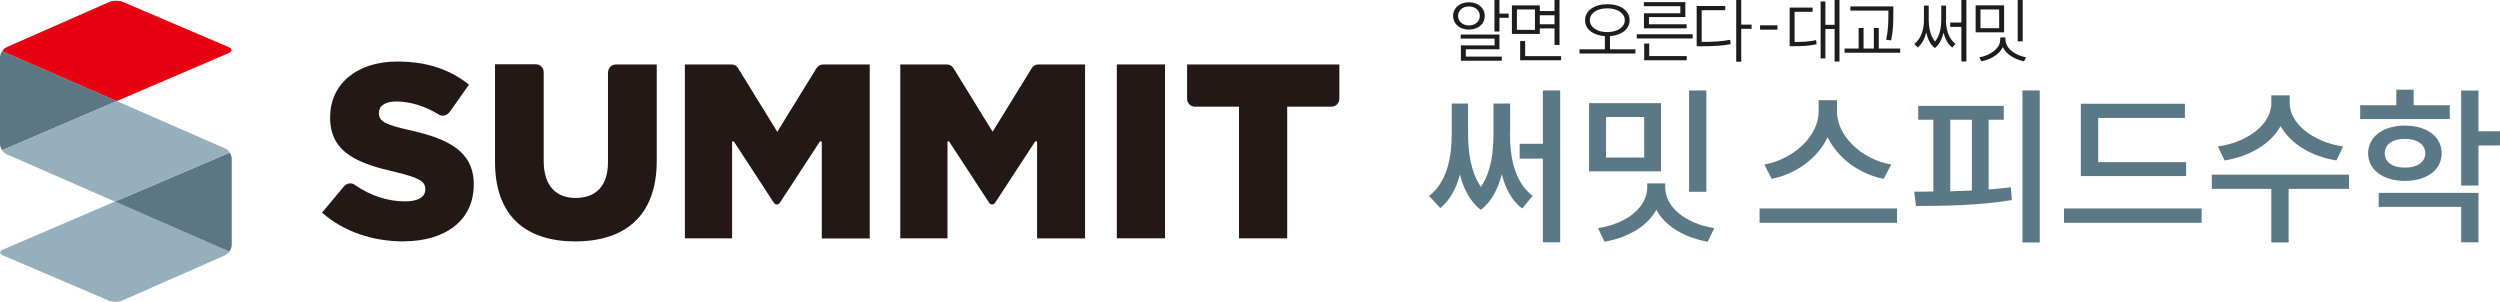 <svg width="265" height="32" viewBox="0 0 265 32" fill="none" xmlns="http://www.w3.org/2000/svg">
<g clip-path="url(#clip0_1519_1136)">
<path d="M0.223 5.426C0.086 5.632 0 5.872 0 6.094V15.241C0 15.472 0.086 15.712 0.231 15.927L12.377 10.715L0.223 5.426Z" fill="#5B7783"/>
<path d="M0.31 26.453C-0.093 26.625 -0.093 26.899 0.31 27.07L11.521 31.862C11.915 32.034 12.567 32.034 12.969 31.854L23.837 27.07C24.017 26.993 24.189 26.839 24.317 26.659L12.189 21.361L0.31 26.453Z" fill="#95AFBC"/>
<path d="M24.247 5.624C24.65 5.453 24.65 5.17 24.247 4.999L13.036 0.207C12.633 0.035 11.991 0.035 11.588 0.207L0.72 4.99C0.523 5.076 0.351 5.239 0.223 5.427L12.376 10.716L24.247 5.624Z" fill="#E60012"/>
<path d="M24.564 16.827C24.564 16.613 24.478 16.381 24.35 16.176L12.188 21.37L24.316 26.668C24.461 26.462 24.564 26.205 24.564 25.974V16.827Z" fill="#5B7783"/>
<path d="M23.835 15.721L12.376 10.715L0.23 15.927C0.359 16.115 0.53 16.27 0.719 16.355L12.187 21.37L24.349 16.175C24.221 15.97 24.032 15.798 23.835 15.712V15.721Z" fill="#95AFBC"/>
<path d="M42.768 25.579C47.242 25.579 50.216 23.342 50.216 19.579V19.527C50.216 16.081 47.585 14.71 43.368 13.784C40.788 13.21 40.162 12.841 40.162 11.992V11.941C40.162 11.255 40.771 10.758 42.005 10.758C43.445 10.758 45.048 11.23 46.565 12.172C46.968 12.387 47.422 12.207 47.688 11.838L49.71 8.975C47.713 7.372 45.262 6.523 42.125 6.523C37.702 6.523 34.994 9.001 34.994 12.421V12.473C34.994 16.236 38.019 17.341 41.945 18.242C44.473 18.85 45.082 19.245 45.082 20.033V20.085C45.082 20.873 44.345 21.345 42.948 21.345C41.071 21.345 39.297 20.753 37.642 19.622C37.634 19.622 37.625 19.613 37.617 19.605C37.257 19.322 36.751 19.407 36.459 19.759L34.137 22.536C36.425 24.559 39.511 25.588 42.768 25.588V25.579Z" fill="#231815"/>
<path d="M86.569 7.192L82.394 13.973L78.212 7.183C78.057 6.969 77.817 6.832 77.543 6.832H72.598V25.262H77.603V15.096C77.603 14.933 77.74 14.924 77.843 15.079C78.22 15.661 81.169 20.162 82.043 21.516C82.112 21.61 82.223 21.679 82.343 21.679C82.463 21.679 82.574 21.61 82.643 21.525C83.569 20.102 86.783 15.19 86.86 15.07C86.946 14.941 87.109 14.907 87.109 15.139V25.279H92.191V6.832H87.254C86.971 6.832 86.731 6.978 86.577 7.192H86.569Z" fill="#231815"/>
<path d="M123.491 6.832H118.383V25.262H123.491V6.832Z" fill="#231815"/>
<path d="M100.427 15.096C100.427 14.933 100.564 14.924 100.658 15.079C101.044 15.661 103.984 20.162 104.858 21.508C104.935 21.602 105.038 21.671 105.166 21.671C105.295 21.671 105.398 21.602 105.466 21.516C106.392 20.093 109.615 15.173 109.683 15.061C109.769 14.933 109.932 14.899 109.932 15.13V25.271H115.015V6.832H110.069C109.786 6.832 109.546 6.969 109.392 7.183L105.218 13.964L101.035 7.175C100.889 6.969 100.641 6.832 100.367 6.832H95.43V25.262H100.435V15.096H100.427Z" fill="#231815"/>
<path d="M64.446 7.655V17.195C64.446 19.776 63.101 20.984 61.027 20.984C58.952 20.984 57.632 19.724 57.632 17.058V7.646C57.632 7.192 57.264 6.814 56.801 6.814H52.473V17.161C52.473 22.93 55.764 25.588 60.975 25.588C66.186 25.588 69.615 22.956 69.615 17.032V6.832H65.286C64.832 6.832 64.455 7.2 64.455 7.663L64.446 7.655Z" fill="#231815"/>
<path d="M141.971 10.475V6.832H125.832V10.475C125.832 10.93 126.201 11.307 126.663 11.307H131.335V25.262H136.443V11.307H141.14C141.594 11.307 141.971 10.938 141.971 10.475Z" fill="#231815"/>
<path d="M160.056 14.169C160.056 16.501 160.468 19.261 162.465 20.761L161.342 22.099C160.236 21.259 159.559 19.947 159.191 18.464C158.796 19.998 158.119 21.37 156.962 22.244C155.822 21.37 155.128 19.998 154.751 18.49C154.374 19.93 153.714 21.216 152.668 22.056L151.477 20.77C153.474 19.253 153.885 16.458 153.885 14.178V10.972H155.616V14.178C155.616 15.909 155.848 18.173 156.971 19.81C158.093 18.207 158.308 15.978 158.308 14.178V10.972H160.073V14.178L160.056 14.169ZM165.379 9.592V25.682H163.545V16.81H161.085V15.241H163.545V9.592H165.379Z" fill="#5B7886"/>
<path d="M176.066 18.164H168.438V10.929H176.066V18.164ZM176.511 19.853C176.511 21.919 178.611 23.684 181.714 24.182L181.02 25.622C178.508 25.176 176.511 23.967 175.569 22.236C174.609 23.985 172.594 25.176 170.083 25.622L169.389 24.182C172.492 23.702 174.609 21.936 174.609 19.853V19.441H176.511V19.853ZM174.283 12.403H170.237V16.698H174.283V12.403ZM180.874 20.333H179.04V9.592H180.874V20.333Z" fill="#5B7886"/>
<path d="M201.086 22.099V23.616H186.516V22.099H201.086ZM199.664 18.962C197.049 18.43 194.787 16.75 193.732 14.547C192.678 16.759 190.415 18.43 187.801 18.962L187.021 17.445C190.193 16.853 192.773 14.384 192.773 11.83V10.621H194.718V11.83C194.718 14.393 197.298 16.87 200.469 17.445L199.664 18.962Z" fill="#5B7886"/>
<path d="M210.805 20.084C211.602 20.033 212.391 19.938 213.153 19.853L213.256 21.207C209.819 21.782 206.022 21.833 203.099 21.833L202.902 20.316C203.528 20.316 204.222 20.316 204.934 20.299V12.695H203.331V11.22H212.399V12.695H210.796V20.084H210.805ZM206.725 20.281C207.471 20.247 208.259 20.23 209.022 20.196V12.695H206.725V20.281ZM216.213 9.592V25.699H214.379V9.592H216.213Z" fill="#5B7886"/>
<path d="M233.373 22.099V23.616H218.785V22.099H233.373ZM231.719 18.662H220.568V10.998H231.599V12.498H222.411V17.187H231.727V18.67L231.719 18.662Z" fill="#5B7886"/>
<path d="M248.99 20.017H242.596V25.7H240.761V20.017H234.453V18.517H248.99V20.017ZM247.653 17.008C244.978 16.579 242.793 15.225 241.739 13.373C240.701 15.242 238.482 16.579 235.807 17.008L235.096 15.525C238.37 15.062 240.761 13.082 240.761 10.965V10.107H242.707V10.965C242.707 13.048 245.133 15.062 248.373 15.525L247.661 17.008H247.653Z" fill="#5B7886"/>
<path d="M259.676 12.618H250.18V11.16H254.011V9.506H255.845V11.16H259.676V12.618ZM254.919 19.175C252.605 19.175 251.02 18.001 251.02 16.252C251.02 14.503 252.605 13.312 254.919 13.312C257.234 13.312 258.819 14.486 258.819 16.252C258.819 18.018 257.234 19.175 254.919 19.175ZM252.134 20.444H262.719V25.682H260.885V21.927H252.142V20.444H252.134ZM254.919 17.77C256.205 17.77 257.079 17.204 257.079 16.252C257.079 15.301 256.205 14.718 254.919 14.718C253.634 14.718 252.785 15.284 252.785 16.252C252.785 17.221 253.642 17.77 254.919 17.77ZM264.999 15.421H262.719V19.664H260.885V9.6H262.719V13.912H264.999V15.429V15.421Z" fill="#5B7886"/>
<path d="M155.703 3.137C154.734 3.137 154.031 2.546 154.031 1.689C154.031 0.832 154.734 0.24 155.703 0.24C156.671 0.24 157.383 0.84 157.383 1.689C157.383 2.537 156.68 3.137 155.703 3.137ZM155.703 2.7C156.371 2.7 156.86 2.28 156.86 1.689C156.86 1.097 156.371 0.686 155.703 0.686C155.034 0.686 154.554 1.114 154.554 1.689C154.554 2.263 155.043 2.7 155.703 2.7ZM155.377 6.001H159.191V6.438H154.854V4.809H158.428V4.089H154.837V3.66H158.942V5.22H155.377V6.001ZM159.92 1.44V1.886H158.942V3.343H158.411V0H158.942V1.44H159.92Z" fill="#1D1D1F"/>
<path d="M163.219 3.6H160.262V0.574H163.219V1.174H164.779V0H165.31V4.766H164.779V3.009H163.219V3.6ZM162.704 1.003H160.793V3.163H162.704V1.003ZM165.473 5.941V6.386H161.136V4.355H161.667V5.949H165.464L165.473 5.941ZM163.219 1.62V2.572H164.779V1.62H163.219Z" fill="#1D1D1F"/>
<path d="M173.357 5.229V5.674H167.426V5.229H170.117V3.831C168.874 3.746 168.017 3.103 168.017 2.143C168.017 1.114 169.011 0.445 170.383 0.445C171.754 0.445 172.74 1.114 172.74 2.143C172.74 3.094 171.883 3.737 170.657 3.831V5.229H173.366H173.357ZM170.374 3.403C171.437 3.403 172.226 2.888 172.226 2.143C172.226 1.397 171.437 0.882 170.374 0.882C169.311 0.882 168.523 1.388 168.523 2.143C168.523 2.897 169.311 3.403 170.374 3.403Z" fill="#1D1D1F"/>
<path d="M179.419 3.634V4.08H173.496V3.634H179.419ZM178.124 0.66H174.25V0.223H178.647V1.809H174.79V2.571H178.784V3H174.259V1.406H178.116V0.651L178.124 0.66ZM174.816 5.94H178.793V6.386H174.285V4.612H174.816V5.94Z" fill="#1D1D1F"/>
<path d="M180.388 4.44C181.596 4.44 182.428 4.398 183.396 4.218L183.456 4.68C182.453 4.86 181.605 4.903 180.353 4.903H179.848V0.634H182.873V1.08H180.379V4.44H180.388ZM185.667 3.052H184.57V6.541H184.039V0H184.57V2.606H185.667V3.052Z" fill="#1D1D1F"/>
<path d="M186.566 2.684H188.409V3.146H186.566V2.684Z" fill="#1D1D1F"/>
<path d="M190.226 4.449C191.16 4.449 191.786 4.406 192.506 4.252L192.557 4.689C191.786 4.86 191.126 4.895 190.123 4.895H189.703V0.806H192.137V1.252H190.226V4.458V4.449ZM194.983 0V6.523H194.469V3.077H193.492V6.189H192.986V0.154H193.492V2.632H194.469V0H194.983Z" fill="#1D1D1F"/>
<path d="M201.42 5.144V5.59H195.523V5.144H197.015V2.967H197.538V5.144H198.626V2.967H199.149V5.144H201.42ZM200.169 1.123H196.141V0.678H200.692V1.406C200.692 2.255 200.692 3.095 200.469 4.278L199.938 4.218C200.169 3.069 200.169 2.229 200.169 1.398V1.115V1.123Z" fill="#1D1D1F"/>
<path d="M206.269 2.134C206.269 2.957 206.492 4.08 207.281 4.638L206.946 5.04C206.458 4.68 206.175 4.089 206.012 3.463C205.866 4.106 205.592 4.715 205.095 5.092C204.589 4.715 204.324 4.089 204.186 3.446C204.024 4.072 203.741 4.663 203.269 5.032L202.918 4.646C203.707 4.08 203.938 2.94 203.938 2.143V0.591H204.444V2.134C204.444 2.769 204.572 3.746 205.112 4.398C205.644 3.772 205.772 2.812 205.772 2.134V0.591H206.286V2.134H206.269ZM208.438 0V6.515H207.906V2.846H206.724V2.392H207.906V0H208.438Z" fill="#1D1D1F"/>
<path d="M212.435 3.429H209.418V0.566H212.435V3.429ZM212.581 4.192C212.581 5.16 213.652 5.881 214.766 6.078L214.543 6.498C213.583 6.301 212.675 5.786 212.298 4.989C211.921 5.795 210.995 6.301 210.027 6.498L209.812 6.078C210.926 5.881 212.024 5.169 212.024 4.192V3.969H212.572V4.192H212.581ZM211.912 1.003H209.932V2.992H211.912V1.003ZM214.406 4.38H213.875V0H214.406V4.38Z" fill="#1D1D1F"/>
</g>
<defs>
<clipPath id="clip0_1519_1136">
<rect width="265" height="32" fill="white"/>
</clipPath>
</defs>
</svg>
